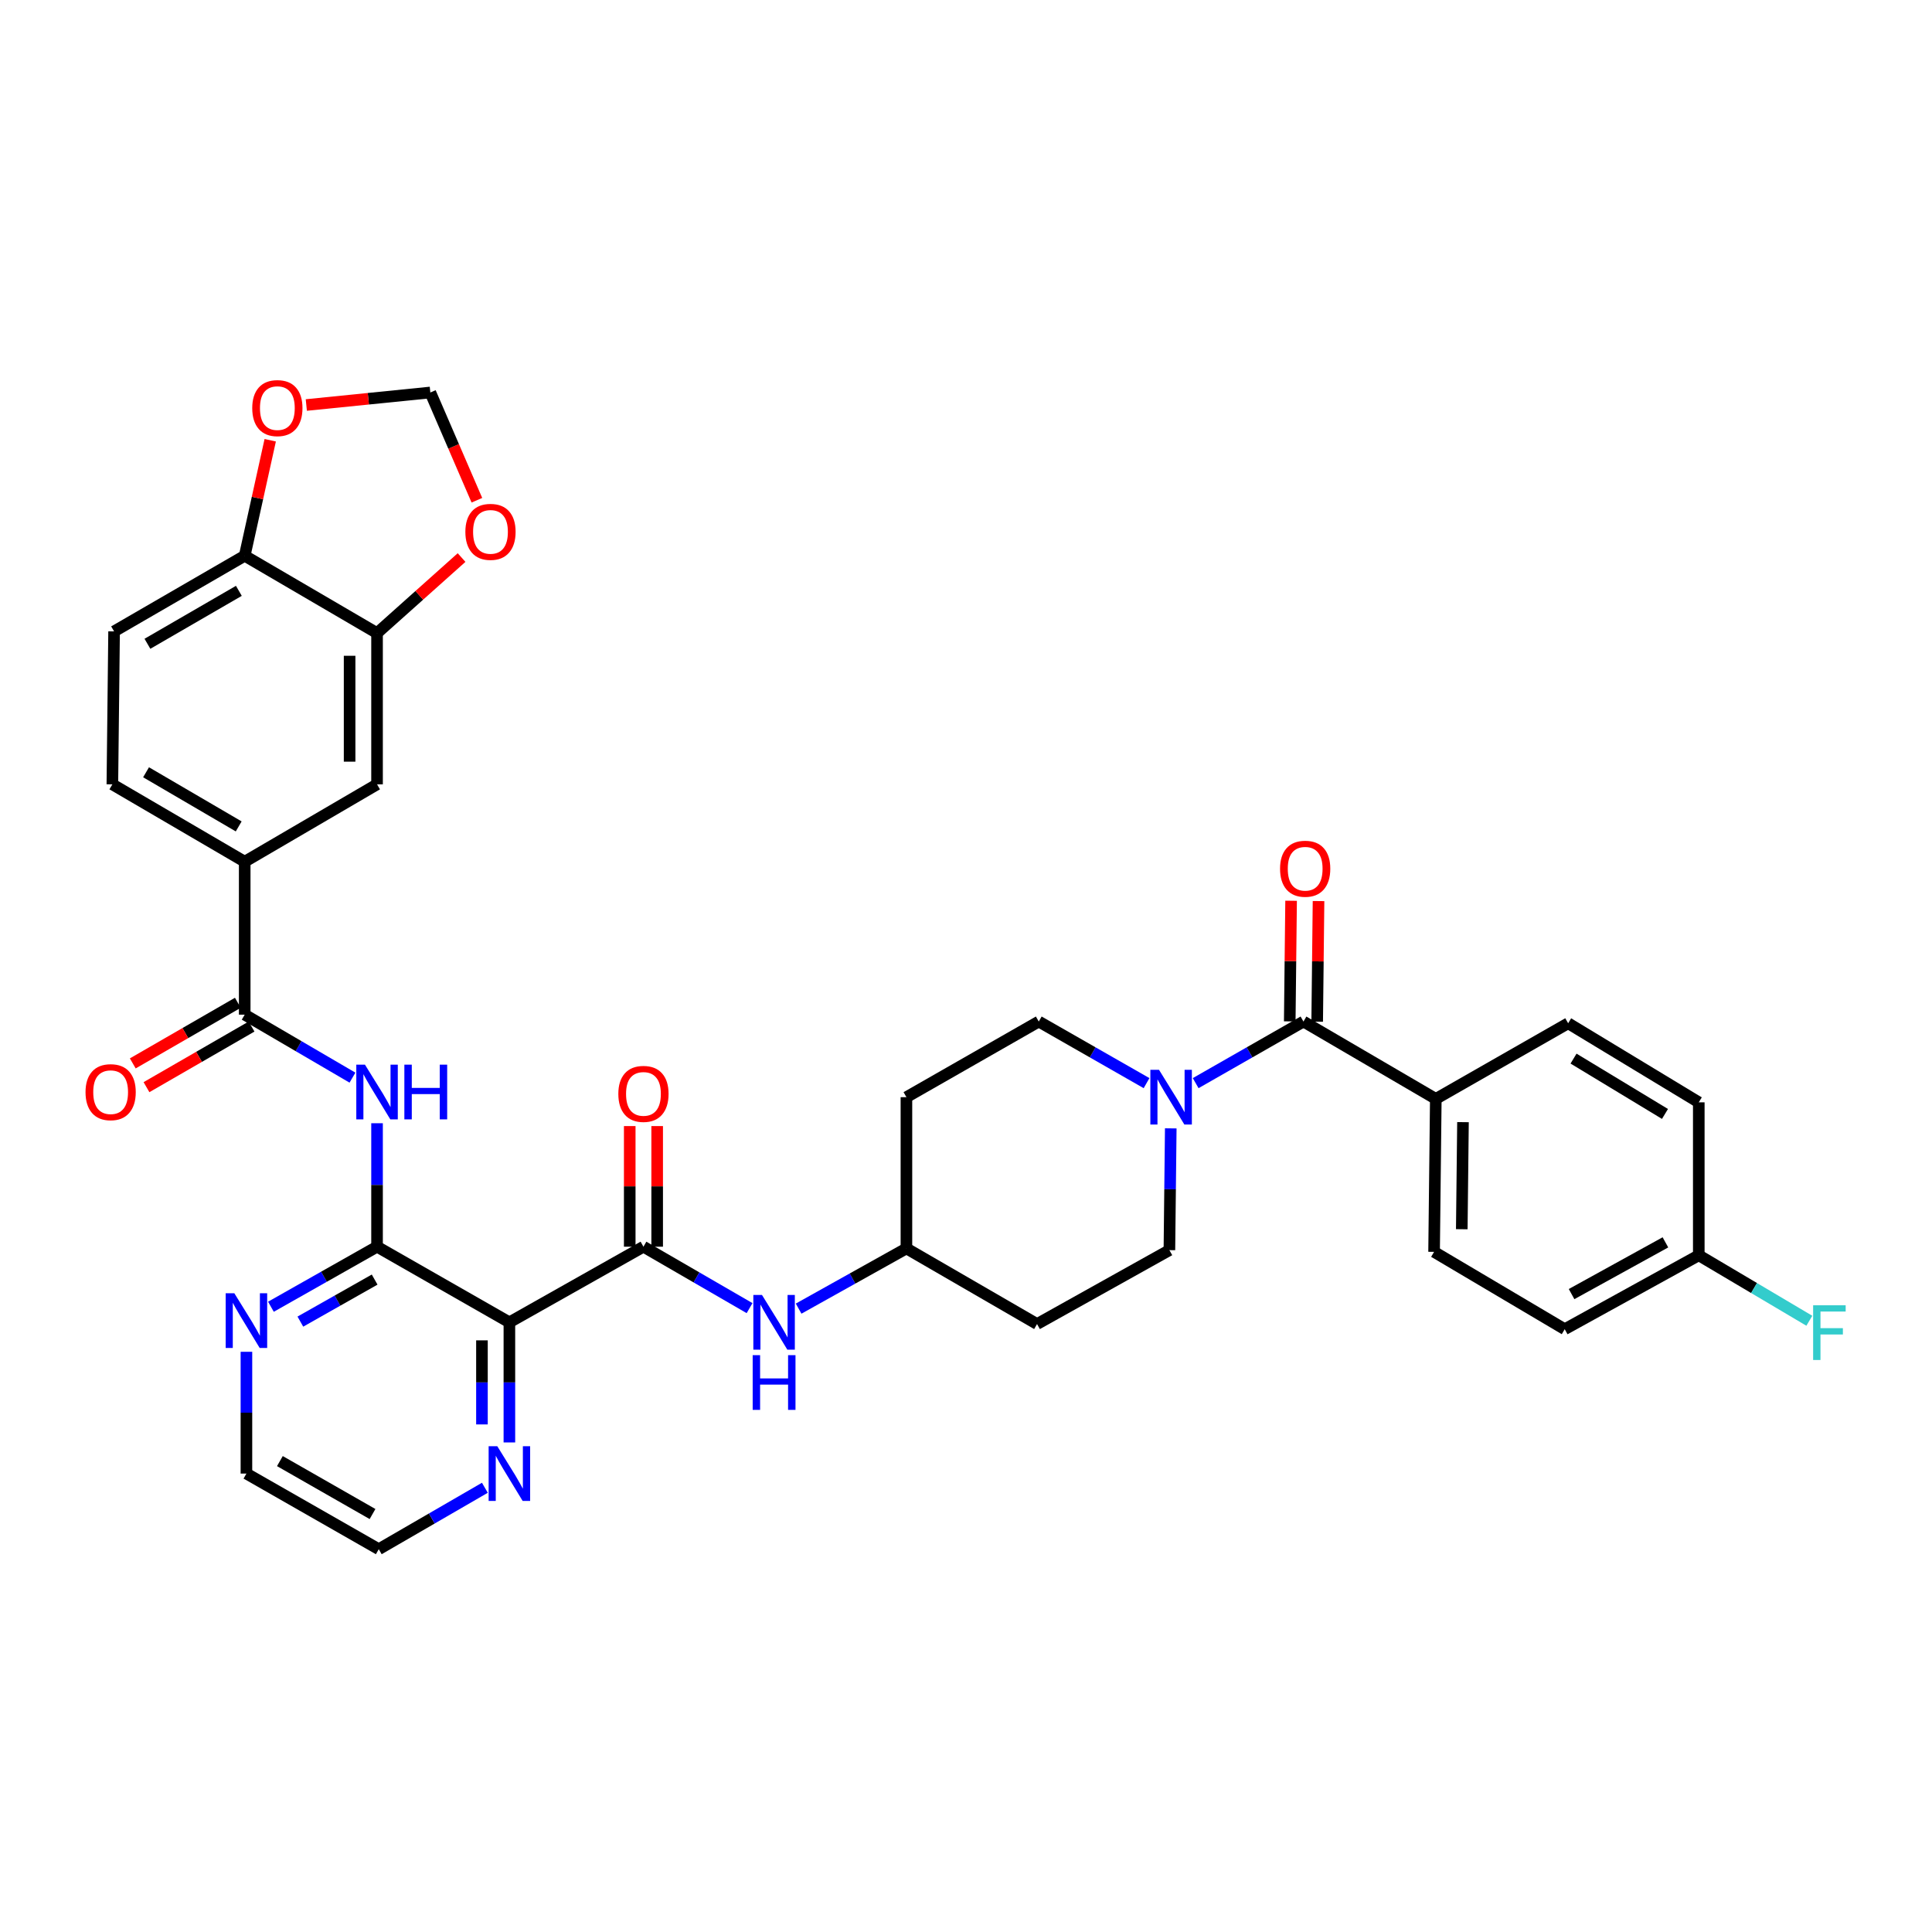 <?xml version='1.0' encoding='iso-8859-1'?>
<svg version='1.1' baseProfile='full'
              xmlns='http://www.w3.org/2000/svg'
                      xmlns:rdkit='http://www.rdkit.org/xml'
                      xmlns:xlink='http://www.w3.org/1999/xlink'
                  xml:space='preserve'
width='1000px' height='1000px' viewBox='0 0 1000 1000'>
<!-- END OF HEADER -->
<rect style='opacity:1.0;fill:#FFFFFF;stroke:none' width='1000' height='1000' x='0' y='0'> </rect>
<path class='bond-0' d='M 743.171,568.781 L 742.279,647.963' style='fill:none;fill-rule:evenodd;stroke:#000000;stroke-width:6px;stroke-linecap:butt;stroke-linejoin:miter;stroke-opacity:1' />
<path class='bond-0' d='M 757.238,580.818 L 756.614,636.246' style='fill:none;fill-rule:evenodd;stroke:#000000;stroke-width:6px;stroke-linecap:butt;stroke-linejoin:miter;stroke-opacity:1' />
<path class='bond-1' d='M 743.171,568.781 L 811.67,529.639' style='fill:none;fill-rule:evenodd;stroke:#000000;stroke-width:6px;stroke-linecap:butt;stroke-linejoin:miter;stroke-opacity:1' />
<path class='bond-2' d='M 743.171,568.781 L 674.671,528.748' style='fill:none;fill-rule:evenodd;stroke:#000000;stroke-width:6px;stroke-linecap:butt;stroke-linejoin:miter;stroke-opacity:1' />
<path class='bond-3' d='M 593.451,560.632 L 565.558,544.69' style='fill:none;fill-rule:evenodd;stroke:#0000FF;stroke-width:6px;stroke-linecap:butt;stroke-linejoin:miter;stroke-opacity:1' />
<path class='bond-3' d='M 565.558,544.69 L 537.664,528.748' style='fill:none;fill-rule:evenodd;stroke:#000000;stroke-width:6px;stroke-linecap:butt;stroke-linejoin:miter;stroke-opacity:1' />
<path class='bond-4' d='M 618.876,560.632 L 646.774,544.69' style='fill:none;fill-rule:evenodd;stroke:#0000FF;stroke-width:6px;stroke-linecap:butt;stroke-linejoin:miter;stroke-opacity:1' />
<path class='bond-4' d='M 646.774,544.69 L 674.671,528.748' style='fill:none;fill-rule:evenodd;stroke:#000000;stroke-width:6px;stroke-linecap:butt;stroke-linejoin:miter;stroke-opacity:1' />
<path class='bond-5' d='M 605.984,584.037 L 605.632,615.554' style='fill:none;fill-rule:evenodd;stroke:#0000FF;stroke-width:6px;stroke-linecap:butt;stroke-linejoin:miter;stroke-opacity:1' />
<path class='bond-5' d='M 605.632,615.554 L 605.28,647.072' style='fill:none;fill-rule:evenodd;stroke:#000000;stroke-width:6px;stroke-linecap:butt;stroke-linejoin:miter;stroke-opacity:1' />
<path class='bond-6' d='M 681.772,528.827 L 682.12,497.609' style='fill:none;fill-rule:evenodd;stroke:#000000;stroke-width:6px;stroke-linecap:butt;stroke-linejoin:miter;stroke-opacity:1' />
<path class='bond-6' d='M 682.12,497.609 L 682.468,466.392' style='fill:none;fill-rule:evenodd;stroke:#FF0000;stroke-width:6px;stroke-linecap:butt;stroke-linejoin:miter;stroke-opacity:1' />
<path class='bond-6' d='M 667.571,528.668 L 667.919,497.451' style='fill:none;fill-rule:evenodd;stroke:#000000;stroke-width:6px;stroke-linecap:butt;stroke-linejoin:miter;stroke-opacity:1' />
<path class='bond-6' d='M 667.919,497.451 L 668.268,466.233' style='fill:none;fill-rule:evenodd;stroke:#FF0000;stroke-width:6px;stroke-linecap:butt;stroke-linejoin:miter;stroke-opacity:1' />
<path class='bond-7' d='M 742.279,647.963 L 809.895,687.996' style='fill:none;fill-rule:evenodd;stroke:#000000;stroke-width:6px;stroke-linecap:butt;stroke-linejoin:miter;stroke-opacity:1' />
<path class='bond-8' d='M 809.895,687.996 L 879.286,649.738' style='fill:none;fill-rule:evenodd;stroke:#000000;stroke-width:6px;stroke-linecap:butt;stroke-linejoin:miter;stroke-opacity:1' />
<path class='bond-8' d='M 813.447,669.821 L 862.021,643.04' style='fill:none;fill-rule:evenodd;stroke:#000000;stroke-width:6px;stroke-linecap:butt;stroke-linejoin:miter;stroke-opacity:1' />
<path class='bond-9' d='M 59.05,326.807 L 126.659,287.658' style='fill:none;fill-rule:evenodd;stroke:#000000;stroke-width:6px;stroke-linecap:butt;stroke-linejoin:miter;stroke-opacity:1' />
<path class='bond-9' d='M 76.308,333.225 L 123.634,305.82' style='fill:none;fill-rule:evenodd;stroke:#000000;stroke-width:6px;stroke-linecap:butt;stroke-linejoin:miter;stroke-opacity:1' />
<path class='bond-10' d='M 59.05,326.807 L 58.159,405.982' style='fill:none;fill-rule:evenodd;stroke:#000000;stroke-width:6px;stroke-linecap:butt;stroke-linejoin:miter;stroke-opacity:1' />
<path class='bond-11' d='M 182.435,557.786 L 154.547,541.488' style='fill:none;fill-rule:evenodd;stroke:#0000FF;stroke-width:6px;stroke-linecap:butt;stroke-linejoin:miter;stroke-opacity:1' />
<path class='bond-11' d='M 154.547,541.488 L 126.659,525.189' style='fill:none;fill-rule:evenodd;stroke:#000000;stroke-width:6px;stroke-linecap:butt;stroke-linejoin:miter;stroke-opacity:1' />
<path class='bond-12' d='M 195.158,581.384 L 195.158,613.336' style='fill:none;fill-rule:evenodd;stroke:#0000FF;stroke-width:6px;stroke-linecap:butt;stroke-linejoin:miter;stroke-opacity:1' />
<path class='bond-12' d='M 195.158,613.336 L 195.158,645.288' style='fill:none;fill-rule:evenodd;stroke:#000000;stroke-width:6px;stroke-linecap:butt;stroke-linejoin:miter;stroke-opacity:1' />
<path class='bond-13' d='M 123.11,519.039 L 95.916,534.727' style='fill:none;fill-rule:evenodd;stroke:#000000;stroke-width:6px;stroke-linecap:butt;stroke-linejoin:miter;stroke-opacity:1' />
<path class='bond-13' d='M 95.916,534.727 L 68.722,550.416' style='fill:none;fill-rule:evenodd;stroke:#FF0000;stroke-width:6px;stroke-linecap:butt;stroke-linejoin:miter;stroke-opacity:1' />
<path class='bond-13' d='M 130.207,531.34 L 103.013,547.029' style='fill:none;fill-rule:evenodd;stroke:#000000;stroke-width:6px;stroke-linecap:butt;stroke-linejoin:miter;stroke-opacity:1' />
<path class='bond-13' d='M 103.013,547.029 L 75.819,562.718' style='fill:none;fill-rule:evenodd;stroke:#FF0000;stroke-width:6px;stroke-linecap:butt;stroke-linejoin:miter;stroke-opacity:1' />
<path class='bond-14' d='M 126.659,525.189 L 126.659,446.015' style='fill:none;fill-rule:evenodd;stroke:#000000;stroke-width:6px;stroke-linecap:butt;stroke-linejoin:miter;stroke-opacity:1' />
<path class='bond-15' d='M 58.159,405.982 L 126.659,446.015' style='fill:none;fill-rule:evenodd;stroke:#000000;stroke-width:6px;stroke-linecap:butt;stroke-linejoin:miter;stroke-opacity:1' />
<path class='bond-15' d='M 75.6,399.725 L 123.549,427.749' style='fill:none;fill-rule:evenodd;stroke:#000000;stroke-width:6px;stroke-linecap:butt;stroke-linejoin:miter;stroke-opacity:1' />
<path class='bond-16' d='M 196.05,801.862 L 127.55,762.721' style='fill:none;fill-rule:evenodd;stroke:#000000;stroke-width:6px;stroke-linecap:butt;stroke-linejoin:miter;stroke-opacity:1' />
<path class='bond-16' d='M 192.821,783.661 L 144.871,756.261' style='fill:none;fill-rule:evenodd;stroke:#000000;stroke-width:6px;stroke-linecap:butt;stroke-linejoin:miter;stroke-opacity:1' />
<path class='bond-17' d='M 196.05,801.862 L 223.507,785.966' style='fill:none;fill-rule:evenodd;stroke:#000000;stroke-width:6px;stroke-linecap:butt;stroke-linejoin:miter;stroke-opacity:1' />
<path class='bond-17' d='M 223.507,785.966 L 250.965,770.069' style='fill:none;fill-rule:evenodd;stroke:#0000FF;stroke-width:6px;stroke-linecap:butt;stroke-linejoin:miter;stroke-opacity:1' />
<path class='bond-18' d='M 127.55,762.721 L 127.55,731.203' style='fill:none;fill-rule:evenodd;stroke:#000000;stroke-width:6px;stroke-linecap:butt;stroke-linejoin:miter;stroke-opacity:1' />
<path class='bond-18' d='M 127.55,731.203 L 127.55,699.686' style='fill:none;fill-rule:evenodd;stroke:#0000FF;stroke-width:6px;stroke-linecap:butt;stroke-linejoin:miter;stroke-opacity:1' />
<path class='bond-19' d='M 140.232,676.37 L 167.695,660.829' style='fill:none;fill-rule:evenodd;stroke:#0000FF;stroke-width:6px;stroke-linecap:butt;stroke-linejoin:miter;stroke-opacity:1' />
<path class='bond-19' d='M 167.695,660.829 L 195.158,645.288' style='fill:none;fill-rule:evenodd;stroke:#000000;stroke-width:6px;stroke-linecap:butt;stroke-linejoin:miter;stroke-opacity:1' />
<path class='bond-19' d='M 155.465,684.068 L 174.689,673.189' style='fill:none;fill-rule:evenodd;stroke:#0000FF;stroke-width:6px;stroke-linecap:butt;stroke-linejoin:miter;stroke-opacity:1' />
<path class='bond-19' d='M 174.689,673.189 L 193.914,662.311' style='fill:none;fill-rule:evenodd;stroke:#000000;stroke-width:6px;stroke-linecap:butt;stroke-linejoin:miter;stroke-opacity:1' />
<path class='bond-20' d='M 263.658,746.604 L 263.658,715.521' style='fill:none;fill-rule:evenodd;stroke:#0000FF;stroke-width:6px;stroke-linecap:butt;stroke-linejoin:miter;stroke-opacity:1' />
<path class='bond-20' d='M 263.658,715.521 L 263.658,684.438' style='fill:none;fill-rule:evenodd;stroke:#000000;stroke-width:6px;stroke-linecap:butt;stroke-linejoin:miter;stroke-opacity:1' />
<path class='bond-20' d='M 249.456,737.279 L 249.456,715.521' style='fill:none;fill-rule:evenodd;stroke:#0000FF;stroke-width:6px;stroke-linecap:butt;stroke-linejoin:miter;stroke-opacity:1' />
<path class='bond-20' d='M 249.456,715.521 L 249.456,693.763' style='fill:none;fill-rule:evenodd;stroke:#000000;stroke-width:6px;stroke-linecap:butt;stroke-linejoin:miter;stroke-opacity:1' />
<path class='bond-21' d='M 263.658,684.438 L 195.158,645.288' style='fill:none;fill-rule:evenodd;stroke:#000000;stroke-width:6px;stroke-linecap:butt;stroke-linejoin:miter;stroke-opacity:1' />
<path class='bond-22' d='M 263.658,684.438 L 333.049,645.288' style='fill:none;fill-rule:evenodd;stroke:#000000;stroke-width:6px;stroke-linecap:butt;stroke-linejoin:miter;stroke-opacity:1' />
<path class='bond-23' d='M 325.948,582.853 L 325.948,614.071' style='fill:none;fill-rule:evenodd;stroke:#FF0000;stroke-width:6px;stroke-linecap:butt;stroke-linejoin:miter;stroke-opacity:1' />
<path class='bond-23' d='M 325.948,614.071 L 325.948,645.288' style='fill:none;fill-rule:evenodd;stroke:#000000;stroke-width:6px;stroke-linecap:butt;stroke-linejoin:miter;stroke-opacity:1' />
<path class='bond-23' d='M 340.15,582.853 L 340.15,614.071' style='fill:none;fill-rule:evenodd;stroke:#FF0000;stroke-width:6px;stroke-linecap:butt;stroke-linejoin:miter;stroke-opacity:1' />
<path class='bond-23' d='M 340.15,614.071 L 340.15,645.288' style='fill:none;fill-rule:evenodd;stroke:#000000;stroke-width:6px;stroke-linecap:butt;stroke-linejoin:miter;stroke-opacity:1' />
<path class='bond-24' d='M 333.049,645.288 L 360.51,661.188' style='fill:none;fill-rule:evenodd;stroke:#000000;stroke-width:6px;stroke-linecap:butt;stroke-linejoin:miter;stroke-opacity:1' />
<path class='bond-24' d='M 360.51,661.188 L 387.972,677.088' style='fill:none;fill-rule:evenodd;stroke:#0000FF;stroke-width:6px;stroke-linecap:butt;stroke-linejoin:miter;stroke-opacity:1' />
<path class='bond-25' d='M 413.366,677.344 L 441.265,661.762' style='fill:none;fill-rule:evenodd;stroke:#0000FF;stroke-width:6px;stroke-linecap:butt;stroke-linejoin:miter;stroke-opacity:1' />
<path class='bond-25' d='M 441.265,661.762 L 469.164,646.18' style='fill:none;fill-rule:evenodd;stroke:#000000;stroke-width:6px;stroke-linecap:butt;stroke-linejoin:miter;stroke-opacity:1' />
<path class='bond-26' d='M 469.164,646.18 L 469.164,567.897' style='fill:none;fill-rule:evenodd;stroke:#000000;stroke-width:6px;stroke-linecap:butt;stroke-linejoin:miter;stroke-opacity:1' />
<path class='bond-27' d='M 469.164,646.18 L 536.773,685.322' style='fill:none;fill-rule:evenodd;stroke:#000000;stroke-width:6px;stroke-linecap:butt;stroke-linejoin:miter;stroke-opacity:1' />
<path class='bond-28' d='M 537.664,528.748 L 469.164,567.897' style='fill:none;fill-rule:evenodd;stroke:#000000;stroke-width:6px;stroke-linecap:butt;stroke-linejoin:miter;stroke-opacity:1' />
<path class='bond-29' d='M 536.773,685.322 L 605.28,647.072' style='fill:none;fill-rule:evenodd;stroke:#000000;stroke-width:6px;stroke-linecap:butt;stroke-linejoin:miter;stroke-opacity:1' />
<path class='bond-30' d='M 126.659,446.015 L 195.158,405.982' style='fill:none;fill-rule:evenodd;stroke:#000000;stroke-width:6px;stroke-linecap:butt;stroke-linejoin:miter;stroke-opacity:1' />
<path class='bond-31' d='M 195.158,405.982 L 195.158,327.691' style='fill:none;fill-rule:evenodd;stroke:#000000;stroke-width:6px;stroke-linecap:butt;stroke-linejoin:miter;stroke-opacity:1' />
<path class='bond-31' d='M 180.956,394.238 L 180.956,339.434' style='fill:none;fill-rule:evenodd;stroke:#000000;stroke-width:6px;stroke-linecap:butt;stroke-linejoin:miter;stroke-opacity:1' />
<path class='bond-32' d='M 126.659,287.658 L 195.158,327.691' style='fill:none;fill-rule:evenodd;stroke:#000000;stroke-width:6px;stroke-linecap:butt;stroke-linejoin:miter;stroke-opacity:1' />
<path class='bond-33' d='M 126.659,287.658 L 133.262,257.763' style='fill:none;fill-rule:evenodd;stroke:#000000;stroke-width:6px;stroke-linecap:butt;stroke-linejoin:miter;stroke-opacity:1' />
<path class='bond-33' d='M 133.262,257.763 L 139.866,227.869' style='fill:none;fill-rule:evenodd;stroke:#FF0000;stroke-width:6px;stroke-linecap:butt;stroke-linejoin:miter;stroke-opacity:1' />
<path class='bond-34' d='M 195.158,327.691 L 217.032,308.139' style='fill:none;fill-rule:evenodd;stroke:#000000;stroke-width:6px;stroke-linecap:butt;stroke-linejoin:miter;stroke-opacity:1' />
<path class='bond-34' d='M 217.032,308.139 L 238.906,288.587' style='fill:none;fill-rule:evenodd;stroke:#FF0000;stroke-width:6px;stroke-linecap:butt;stroke-linejoin:miter;stroke-opacity:1' />
<path class='bond-35' d='M 246.839,258.925 L 234.79,231.037' style='fill:none;fill-rule:evenodd;stroke:#FF0000;stroke-width:6px;stroke-linecap:butt;stroke-linejoin:miter;stroke-opacity:1' />
<path class='bond-35' d='M 234.79,231.037 L 222.741,203.15' style='fill:none;fill-rule:evenodd;stroke:#000000;stroke-width:6px;stroke-linecap:butt;stroke-linejoin:miter;stroke-opacity:1' />
<path class='bond-36' d='M 222.741,203.15 L 190.645,206.393' style='fill:none;fill-rule:evenodd;stroke:#000000;stroke-width:6px;stroke-linecap:butt;stroke-linejoin:miter;stroke-opacity:1' />
<path class='bond-36' d='M 190.645,206.393 L 158.548,209.635' style='fill:none;fill-rule:evenodd;stroke:#FF0000;stroke-width:6px;stroke-linecap:butt;stroke-linejoin:miter;stroke-opacity:1' />
<path class='bond-37' d='M 879.286,649.738 L 879.286,570.564' style='fill:none;fill-rule:evenodd;stroke:#000000;stroke-width:6px;stroke-linecap:butt;stroke-linejoin:miter;stroke-opacity:1' />
<path class='bond-38' d='M 879.286,649.738 L 907.898,666.68' style='fill:none;fill-rule:evenodd;stroke:#000000;stroke-width:6px;stroke-linecap:butt;stroke-linejoin:miter;stroke-opacity:1' />
<path class='bond-38' d='M 907.898,666.68 L 936.51,683.623' style='fill:none;fill-rule:evenodd;stroke:#33CCCC;stroke-width:6px;stroke-linecap:butt;stroke-linejoin:miter;stroke-opacity:1' />
<path class='bond-39' d='M 879.286,570.564 L 811.67,529.639' style='fill:none;fill-rule:evenodd;stroke:#000000;stroke-width:6px;stroke-linecap:butt;stroke-linejoin:miter;stroke-opacity:1' />
<path class='bond-39' d='M 861.79,576.575 L 814.459,547.928' style='fill:none;fill-rule:evenodd;stroke:#000000;stroke-width:6px;stroke-linecap:butt;stroke-linejoin:miter;stroke-opacity:1' />
<path  class='atom-1' d='M 599.904 553.737
L 609.184 568.737
Q 610.104 570.217, 611.584 572.897
Q 613.064 575.577, 613.144 575.737
L 613.144 553.737
L 616.904 553.737
L 616.904 582.057
L 613.024 582.057
L 603.064 565.657
Q 601.904 563.737, 600.664 561.537
Q 599.464 559.337, 599.104 558.657
L 599.104 582.057
L 595.424 582.057
L 595.424 553.737
L 599.904 553.737
' fill='#0000FF'/>
<path  class='atom-3' d='M 662.555 449.653
Q 662.555 442.853, 665.915 439.053
Q 669.275 435.253, 675.555 435.253
Q 681.835 435.253, 685.195 439.053
Q 688.555 442.853, 688.555 449.653
Q 688.555 456.533, 685.155 460.453
Q 681.755 464.333, 675.555 464.333
Q 669.315 464.333, 665.915 460.453
Q 662.555 456.573, 662.555 449.653
M 675.555 461.133
Q 679.875 461.133, 682.195 458.253
Q 684.555 455.333, 684.555 449.653
Q 684.555 444.093, 682.195 441.293
Q 679.875 438.453, 675.555 438.453
Q 671.235 438.453, 668.875 441.253
Q 666.555 444.053, 666.555 449.653
Q 666.555 455.373, 668.875 458.253
Q 671.235 461.133, 675.555 461.133
' fill='#FF0000'/>
<path  class='atom-7' d='M 188.898 551.062
L 198.178 566.062
Q 199.098 567.542, 200.578 570.222
Q 202.058 572.902, 202.138 573.062
L 202.138 551.062
L 205.898 551.062
L 205.898 579.382
L 202.018 579.382
L 192.058 562.982
Q 190.898 561.062, 189.658 558.862
Q 188.458 556.662, 188.098 555.982
L 188.098 579.382
L 184.418 579.382
L 184.418 551.062
L 188.898 551.062
' fill='#0000FF'/>
<path  class='atom-7' d='M 209.298 551.062
L 213.138 551.062
L 213.138 563.102
L 227.618 563.102
L 227.618 551.062
L 231.458 551.062
L 231.458 579.382
L 227.618 579.382
L 227.618 566.302
L 213.138 566.302
L 213.138 579.382
L 209.298 579.382
L 209.298 551.062
' fill='#0000FF'/>
<path  class='atom-9' d='M 44.267 565.302
Q 44.267 558.502, 47.627 554.702
Q 50.987 550.902, 57.267 550.902
Q 63.547 550.902, 66.907 554.702
Q 70.267 558.502, 70.267 565.302
Q 70.267 572.182, 66.867 576.102
Q 63.467 579.982, 57.267 579.982
Q 51.027 579.982, 47.627 576.102
Q 44.267 572.222, 44.267 565.302
M 57.267 576.782
Q 61.587 576.782, 63.907 573.902
Q 66.267 570.982, 66.267 565.302
Q 66.267 559.742, 63.907 556.942
Q 61.587 554.102, 57.267 554.102
Q 52.947 554.102, 50.587 556.902
Q 48.267 559.702, 48.267 565.302
Q 48.267 571.022, 50.587 573.902
Q 52.947 576.782, 57.267 576.782
' fill='#FF0000'/>
<path  class='atom-13' d='M 121.29 669.386
L 130.57 684.386
Q 131.49 685.866, 132.97 688.546
Q 134.45 691.226, 134.53 691.386
L 134.53 669.386
L 138.29 669.386
L 138.29 697.706
L 134.41 697.706
L 124.45 681.306
Q 123.29 679.386, 122.05 677.186
Q 120.85 674.986, 120.49 674.306
L 120.49 697.706
L 116.81 697.706
L 116.81 669.386
L 121.29 669.386
' fill='#0000FF'/>
<path  class='atom-14' d='M 257.398 748.561
L 266.678 763.561
Q 267.598 765.041, 269.078 767.721
Q 270.558 770.401, 270.638 770.561
L 270.638 748.561
L 274.398 748.561
L 274.398 776.881
L 270.518 776.881
L 260.558 760.481
Q 259.398 758.561, 258.158 756.361
Q 256.958 754.161, 256.598 753.481
L 256.598 776.881
L 252.918 776.881
L 252.918 748.561
L 257.398 748.561
' fill='#0000FF'/>
<path  class='atom-17' d='M 320.049 566.194
Q 320.049 559.394, 323.409 555.594
Q 326.769 551.794, 333.049 551.794
Q 339.329 551.794, 342.689 555.594
Q 346.049 559.394, 346.049 566.194
Q 346.049 573.074, 342.649 576.994
Q 339.249 580.874, 333.049 580.874
Q 326.809 580.874, 323.409 576.994
Q 320.049 573.114, 320.049 566.194
M 333.049 577.674
Q 337.369 577.674, 339.689 574.794
Q 342.049 571.874, 342.049 566.194
Q 342.049 560.634, 339.689 557.834
Q 337.369 554.994, 333.049 554.994
Q 328.729 554.994, 326.369 557.794
Q 324.049 560.594, 324.049 566.194
Q 324.049 571.914, 326.369 574.794
Q 328.729 577.674, 333.049 577.674
' fill='#FF0000'/>
<path  class='atom-19' d='M 394.405 670.278
L 403.685 685.278
Q 404.605 686.758, 406.085 689.438
Q 407.565 692.118, 407.645 692.278
L 407.645 670.278
L 411.405 670.278
L 411.405 698.598
L 407.525 698.598
L 397.565 682.198
Q 396.405 680.278, 395.165 678.078
Q 393.965 675.878, 393.605 675.198
L 393.605 698.598
L 389.925 698.598
L 389.925 670.278
L 394.405 670.278
' fill='#0000FF'/>
<path  class='atom-19' d='M 389.585 701.43
L 393.425 701.43
L 393.425 713.47
L 407.905 713.47
L 407.905 701.43
L 411.745 701.43
L 411.745 729.75
L 407.905 729.75
L 407.905 716.67
L 393.425 716.67
L 393.425 729.75
L 389.585 729.75
L 389.585 701.43
' fill='#0000FF'/>
<path  class='atom-29' d='M 240.874 275.288
Q 240.874 268.488, 244.234 264.688
Q 247.594 260.888, 253.874 260.888
Q 260.154 260.888, 263.514 264.688
Q 266.874 268.488, 266.874 275.288
Q 266.874 282.168, 263.474 286.088
Q 260.074 289.968, 253.874 289.968
Q 247.634 289.968, 244.234 286.088
Q 240.874 282.208, 240.874 275.288
M 253.874 286.768
Q 258.194 286.768, 260.514 283.888
Q 262.874 280.968, 262.874 275.288
Q 262.874 269.728, 260.514 266.928
Q 258.194 264.088, 253.874 264.088
Q 249.554 264.088, 247.194 266.888
Q 244.874 269.688, 244.874 275.288
Q 244.874 281.008, 247.194 283.888
Q 249.554 286.768, 253.874 286.768
' fill='#FF0000'/>
<path  class='atom-31' d='M 130.559 211.23
Q 130.559 204.43, 133.919 200.63
Q 137.279 196.83, 143.559 196.83
Q 149.839 196.83, 153.199 200.63
Q 156.559 204.43, 156.559 211.23
Q 156.559 218.11, 153.159 222.03
Q 149.759 225.91, 143.559 225.91
Q 137.319 225.91, 133.919 222.03
Q 130.559 218.15, 130.559 211.23
M 143.559 222.71
Q 147.879 222.71, 150.199 219.83
Q 152.559 216.91, 152.559 211.23
Q 152.559 205.67, 150.199 202.87
Q 147.879 200.03, 143.559 200.03
Q 139.239 200.03, 136.879 202.83
Q 134.559 205.63, 134.559 211.23
Q 134.559 216.95, 136.879 219.83
Q 139.239 222.71, 143.559 222.71
' fill='#FF0000'/>
<path  class='atom-35' d='M 938.474 675.611
L 955.314 675.611
L 955.314 678.851
L 942.274 678.851
L 942.274 687.451
L 953.874 687.451
L 953.874 690.731
L 942.274 690.731
L 942.274 703.931
L 938.474 703.931
L 938.474 675.611
' fill='#33CCCC'/>
</svg>
